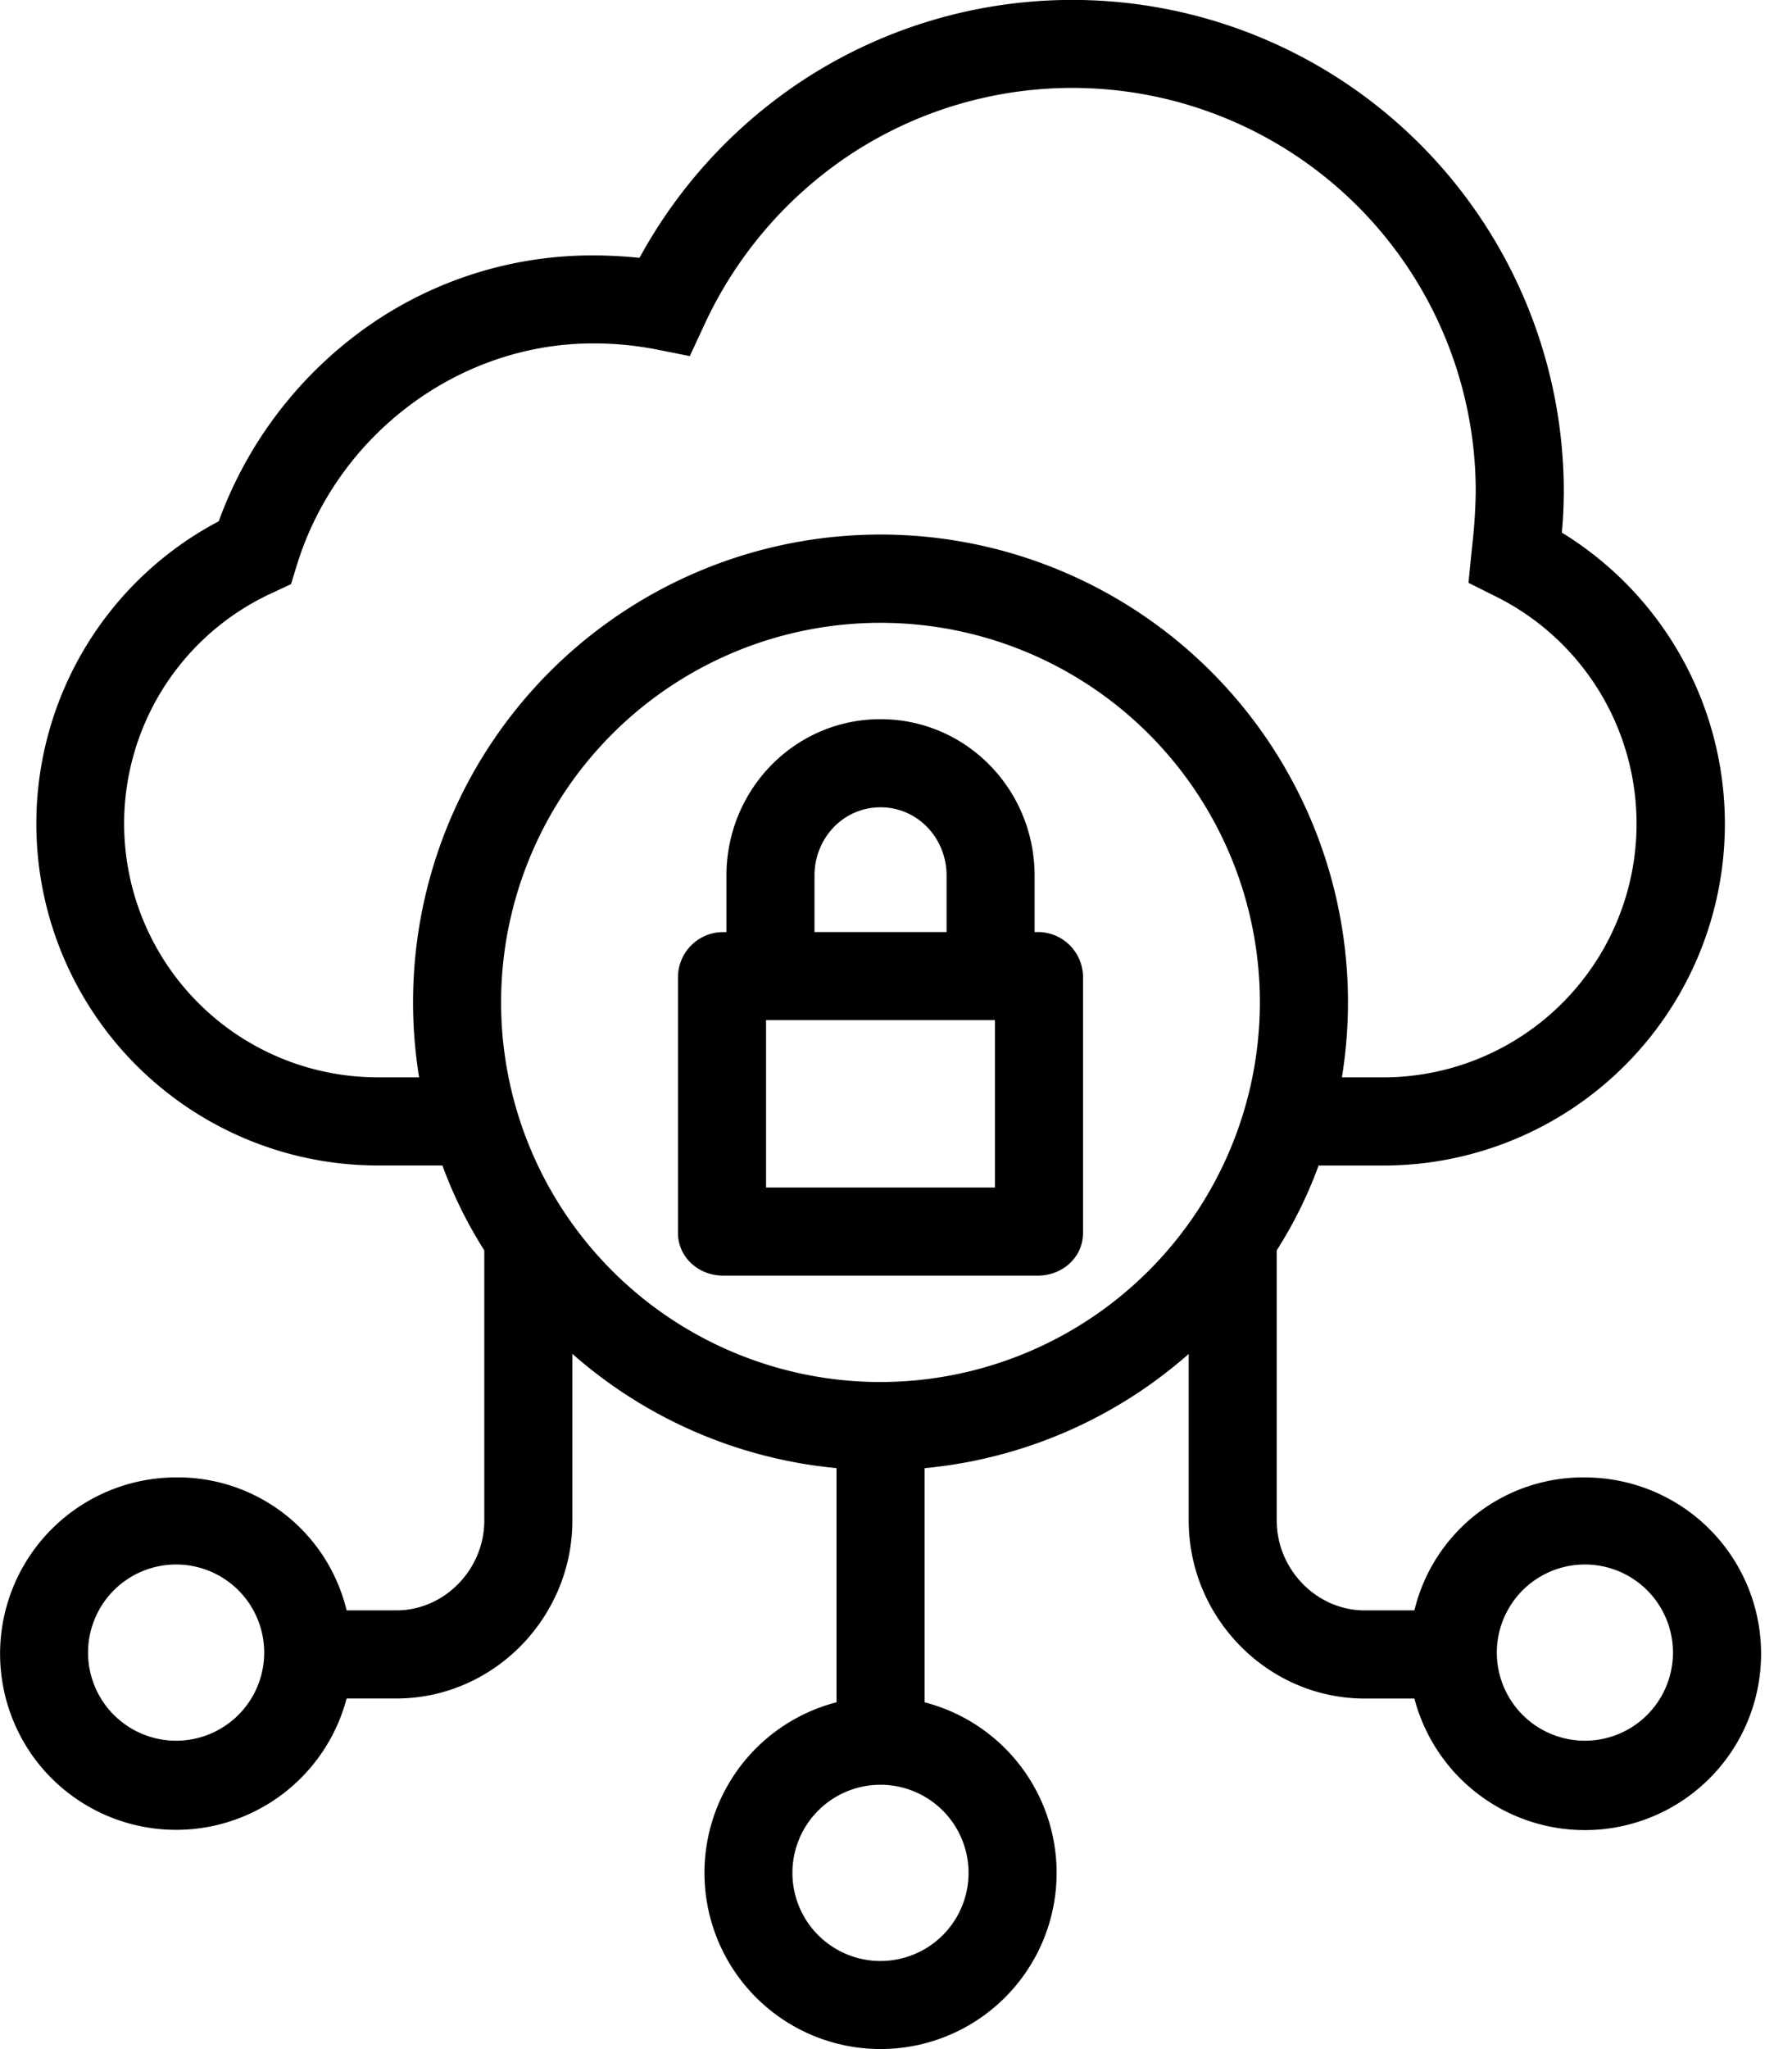 <svg width="35" height="40" viewBox="0 0 35 40" fill="none" xmlns="http://www.w3.org/2000/svg">
    <path d="M30.955 28.84a3.39 3.39 0 0 0-3.33 2.596h-.969c-.948 0-1.72-.806-1.72-1.754v-5.274c.332-.52.606-1.076.818-1.656h1.26a6.669 6.669 0 0 0 3.491-12.355 9.12 9.12 0 0 0 .038-.791A9.602 9.602 0 0 0 15.68 1.568a9.72 9.72 0 0 0-3.19 3.466 8.545 8.545 0 0 0-.913-.048 7.625 7.625 0 0 0-4.66 1.58 7.994 7.994 0 0 0-2.645 3.61A6.672 6.672 0 0 0 7.38 22.751h1.261c.212.58.486 1.136.818 1.657v5.274c0 .949-.772 1.754-1.72 1.754H6.77a3.39 3.39 0 0 0-3.33-2.596 3.443 3.443 0 0 0-2.723 5.544 3.444 3.444 0 0 0 6.053-1.228h.969c1.897 0 3.44-1.577 3.44-3.474v-3.254a9.091 9.091 0 0 0 5.159 2.231v4.571a3.439 3.439 0 1 0 1.72 0V28.66a9.093 9.093 0 0 0 5.159-2.23v3.253c0 1.897 1.542 3.474 3.439 3.474h.969a3.442 3.442 0 1 0 3.33-4.316zM3.44 33.98a1.72 1.72 0 1 1 0-3.44 1.72 1.72 0 0 1 0 3.44zm3.94-12.95a4.952 4.952 0 0 1-2.042-9.465l.346-.162.112-.365c.785-2.552 3.163-4.334 5.782-4.334.413-.002.825.037 1.23.115l.665.132.285-.614a8.017 8.017 0 0 1 2.868-3.333 7.88 7.88 0 0 1 12.197 6.6c-.006.36-.03.718-.072 1.073l-.07.7.53.265a4.952 4.952 0 0 1-2.196 9.389h-.806a9.13 9.13 0 1 0-18.023 0H7.38zm11.537 15.53a1.72 1.72 0 1 1-3.44 0 1.72 1.72 0 0 1 3.44 0zm-1.72-9.582a7.41 7.41 0 1 1 7.41-7.41 7.416 7.416 0 0 1-7.41 7.41zm13.758 7.002a1.72 1.72 0 1 1 0-3.44 1.72 1.72 0 0 1 0 3.44z" fill="#000"/>
    <path d="M20.274 18.194h-.067v-1.1c0-1.685-1.338-3.055-3.01-3.055-1.67 0-3.009 1.37-3.009 3.056v1.1h-.067a.883.883 0 0 0-.879.867v5.007c0 .475.404.832.88.832h6.152c.475 0 .879-.357.879-.832v-5.007a.883.883 0 0 0-.88-.868zm-4.366-1.1c0-.736.566-1.335 1.29-1.335.723 0 1.29.6 1.29 1.335v1.1h-2.58v-1.1zm3.525 6.087h-4.471v-3.267h4.471v3.267z" fill="#000"/>
</svg>
